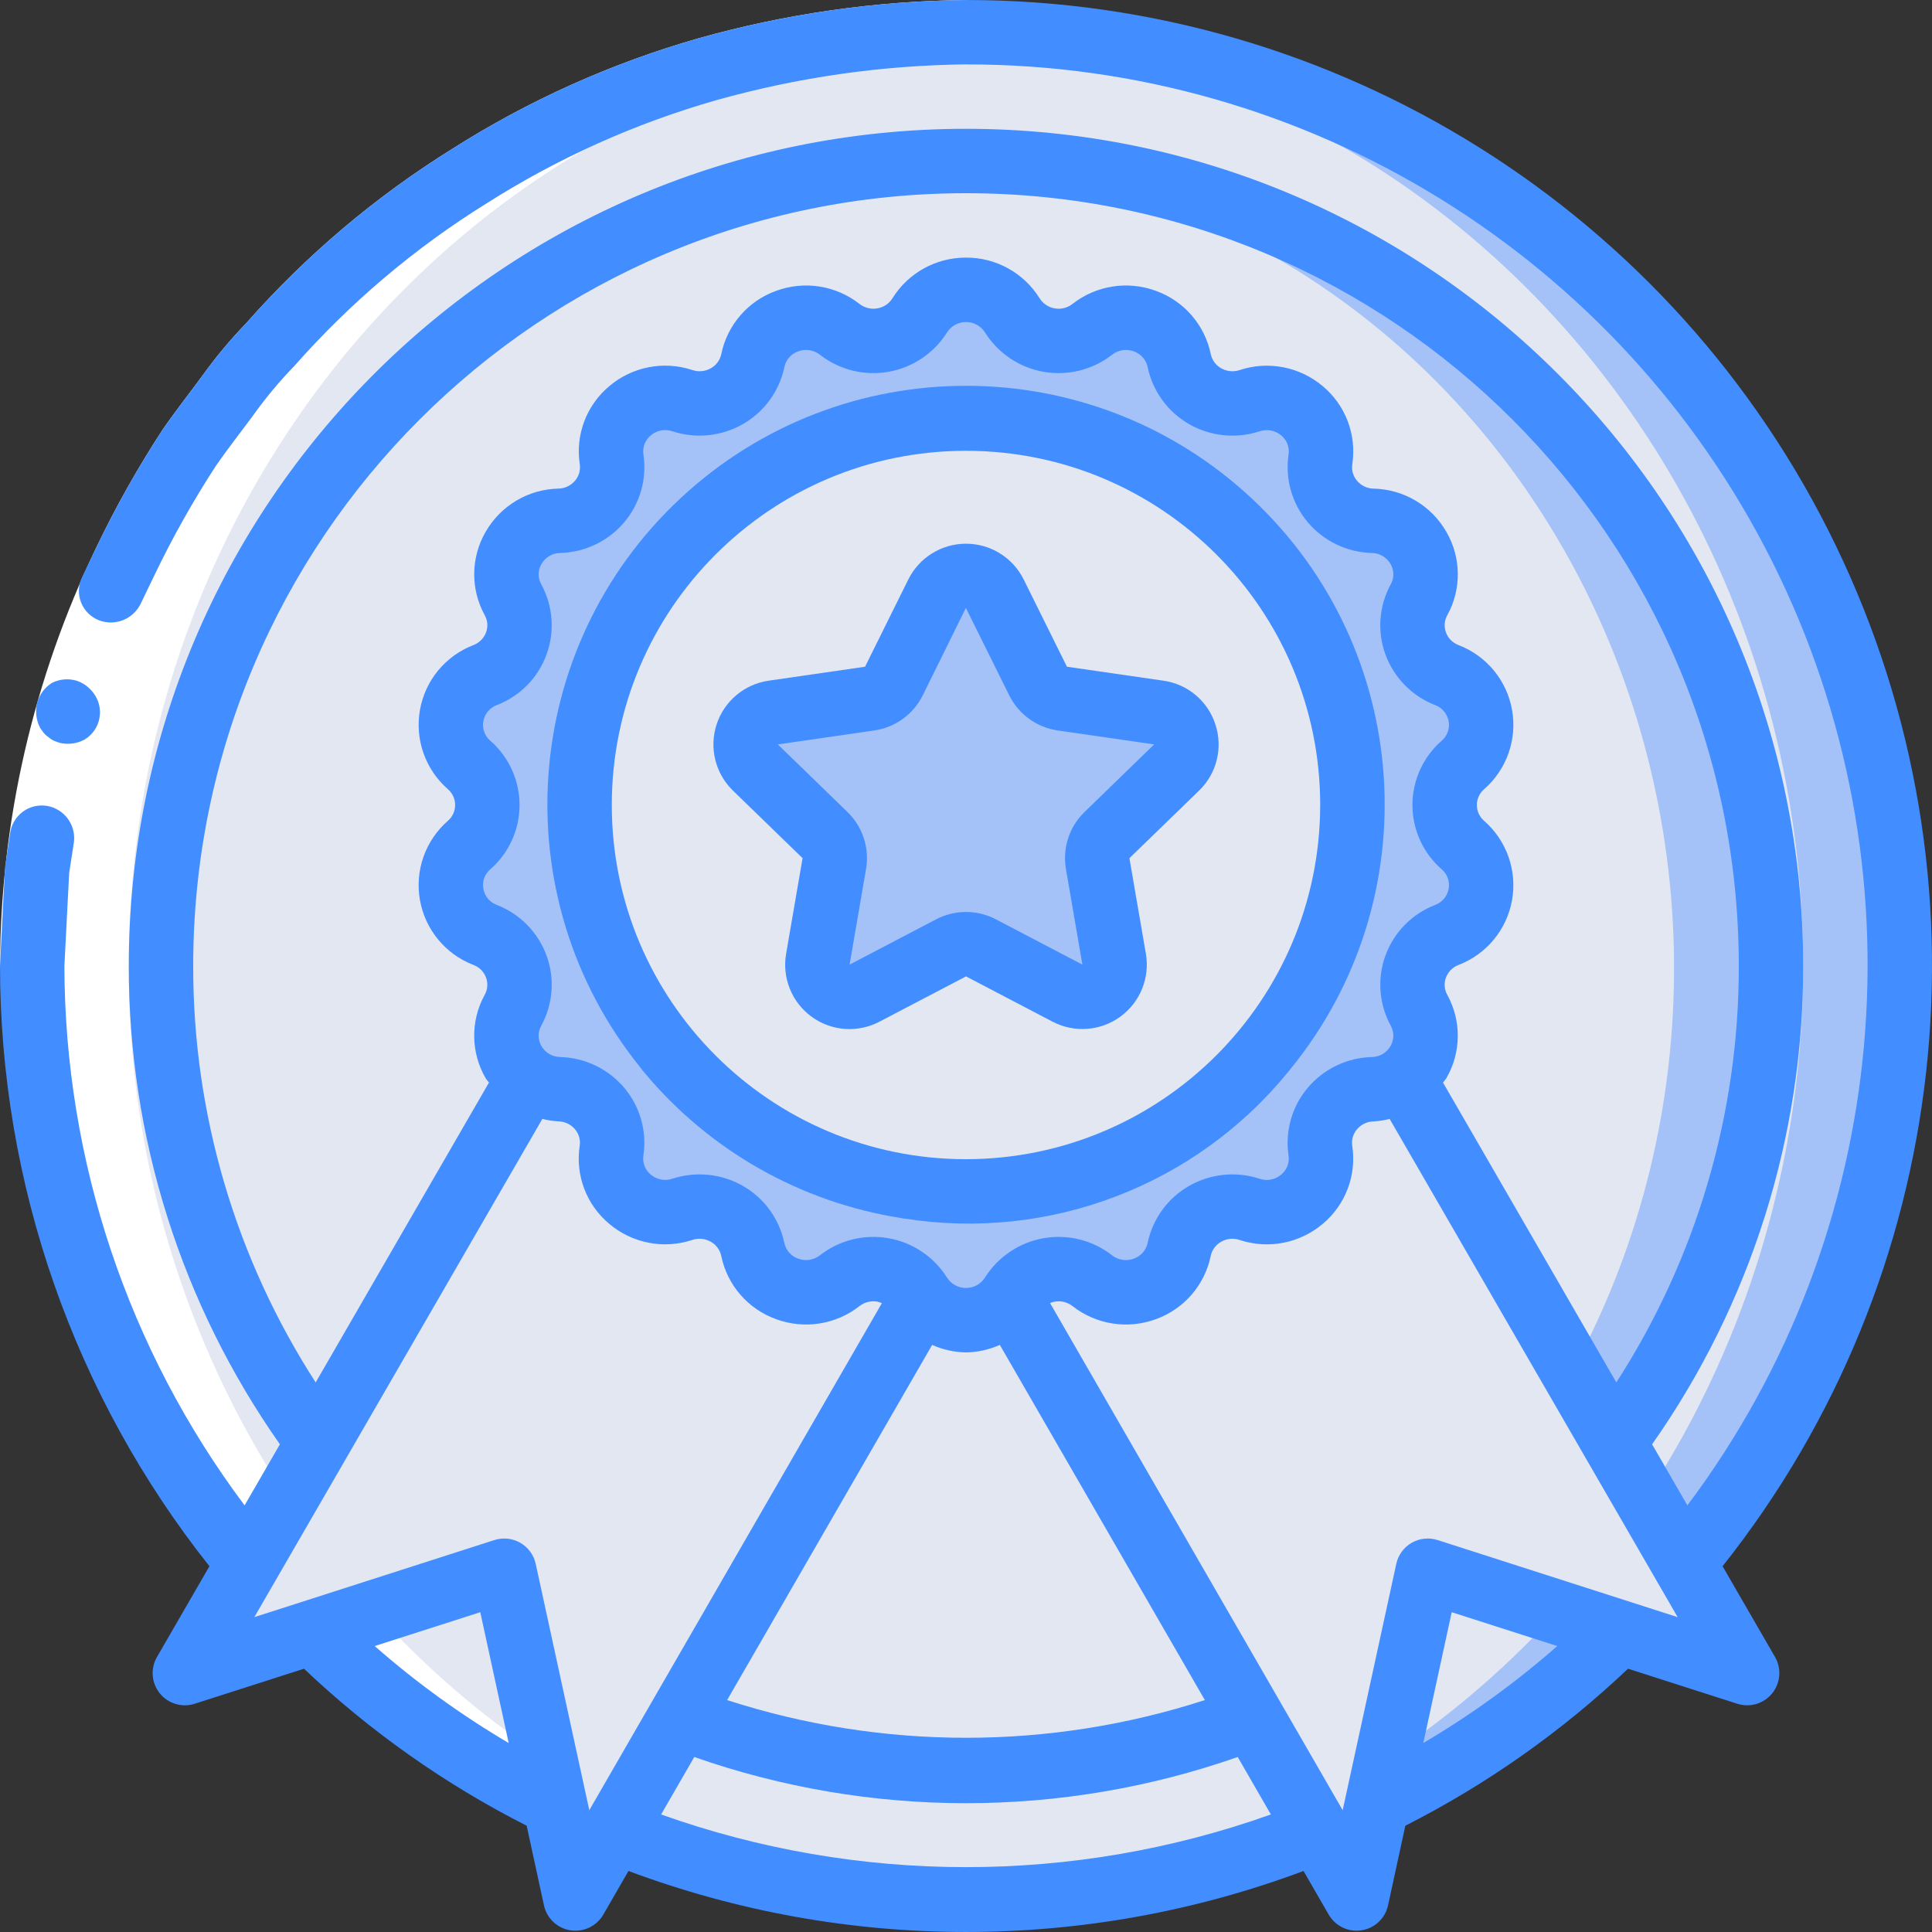 <?xml version="1.0" encoding="iso-8859-1"?>
<!-- Generator: Adobe Illustrator 19.0.0, SVG Export Plug-In . SVG Version: 6.00 Build 0)  -->
<svg version="1.1" id="Capa_1" xmlns="http://www.w3.org/2000/svg" xmlns:xlink="http://www.w3.org/1999/xlink" x="0px" y="0px"
	 viewBox="0 0 512.003 512.003" style="enable-background:new 0 0 512.003 512.003;" xml:space="preserve">
<rect x="0" y="0" width="512.003" height="512.003" fill="#333333" stroke="none"/>
<g>
	<g transform="translate(1 1)">
		<circle style="fill:#A4C2F7;" cx="255" cy="255.002" r="247.467"/>
		<ellipse style="fill:#E3E7F2;" cx="242.2" cy="255.002" rx="234.667" ry="247.467"/>
		<circle style="fill:#A4C2F7;" cx="255" cy="255.002" r="213.333"/>
		<g>
			
				<ellipse transform="matrix(-0.038 -0.999 0.999 -0.038 -3.009 506.139)" style="fill:#E3E7F2;" cx="242.097" cy="254.518" rx="213.333" ry="200.626"/>
			<polyline style="fill:#E3E7F2;" points="333.677,220.868 426.776,381.38 445.208,413.295 462.019,442.394 428.312,431.642 
				390.68,419.524 377.368,415.258 373.699,432.239 363.885,477.21 358.509,502.127 348.184,484.292 330.947,454.34 229.4,279.066 
							"/>
			<polygon style="fill:#E3E7F2;" points="273.944,289.135 179.053,454.34 165.571,477.722 161.816,484.292 151.491,502.127 
				146.115,477.21 143.384,464.836 136.301,432.239 132.632,415.258 119.32,419.524 98.499,426.266 81.688,431.642 47.981,442.394 
				64.792,413.295 74.947,395.802 83.224,381.38 169.667,230.938 			"/>
		</g>
		<path style="fill:#A4C2F7;" d="M242.75,342.125l-0.035-0.056c-2.19-3.459-5.74-5.831-9.774-6.532
			c-4.033-0.701-8.175,0.335-11.404,2.851l-0.012,0.009c-3.913,3.067-9.127,3.907-13.805,2.223
			c-4.678-1.683-8.161-5.654-9.223-10.511l-0.001-0.005c-0.864-3.997-3.386-7.439-6.937-9.468
			c-3.551-2.028-7.797-2.452-11.679-1.165l-0.058,0.019c-4.702,1.579-9.885,0.614-13.704-2.55c-3.819-3.165-5.729-8.079-5.05-12.992
			l0.006-0.041c0.574-4.043-0.613-8.137-3.261-11.246c-2.648-3.109-6.501-4.932-10.584-5.009l-0.014,0
			c-4.955-0.077-9.511-2.732-12.02-7.006c-2.509-4.274-2.607-9.546-0.259-13.91l0.022-0.04c1.941-3.576,2.245-7.816,0.833-11.632
			c-1.411-3.816-4.401-6.838-8.202-8.29l-0.03-0.012c-4.628-1.763-7.993-5.824-8.864-10.699s0.879-9.85,4.61-13.107l0.012-0.011
			c3.071-2.671,4.834-6.541,4.834-10.611c0-4.07-1.762-7.94-4.832-10.612l-0.017-0.015c-3.731-3.257-5.48-8.232-4.608-13.107
			c0.872-4.875,4.236-8.936,8.864-10.698l0.035-0.014c3.801-1.452,6.79-4.474,8.202-8.29c1.412-3.816,1.108-8.055-0.832-11.632
			l-0.024-0.045c-2.348-4.364-2.249-9.637,0.26-13.91c2.509-4.273,7.065-6.928,12.02-7.005l0.018-0.001
			c4.082-0.076,7.936-1.9,10.584-5.008s3.835-7.203,3.262-11.245l-0.006-0.041c-0.678-4.913,1.232-9.828,5.052-12.992
			c3.819-3.164,9.003-4.129,13.705-2.549l0.055,0.018c3.882,1.287,8.128,0.864,11.68-1.164c3.552-2.028,6.074-5.47,6.938-9.468
			c1.061-4.857,4.545-8.827,9.223-10.511c4.678-1.683,9.893-0.843,13.806,2.224l0.008,0.006c3.229,2.517,7.372,3.553,11.405,2.852
			c4.034-0.701,7.584-3.074,9.774-6.533l0.032-0.051c2.657-4.199,7.28-6.744,12.249-6.744c4.969,0,9.592,2.545,12.249,6.743
			l0.035,0.056c2.19,3.459,5.74,5.831,9.774,6.532c4.033,0.701,8.175-0.335,11.404-2.851l0.012-0.009
			c3.913-3.067,9.127-3.907,13.805-2.223s8.161,5.654,9.223,10.511l0.001,0.005c0.864,3.997,3.386,7.439,6.937,9.468
			c3.551,2.028,7.797,2.452,11.679,1.165l0.058-0.019c4.702-1.579,9.885-0.614,13.704,2.55c3.819,3.165,5.729,8.079,5.05,12.992
			l-0.006,0.041c-0.574,4.043,0.613,8.137,3.261,11.246c2.648,3.109,6.501,4.932,10.584,5.009h0.014
			c4.955,0.077,9.511,2.732,12.02,7.006c2.509,4.274,2.607,9.546,0.259,13.91l-0.022,0.04c-1.941,3.576-2.245,7.816-0.833,11.632
			c1.411,3.816,4.401,6.838,8.202,8.29l0.03,0.012c4.628,1.763,7.993,5.824,8.864,10.699c0.871,4.875-0.879,9.85-4.61,13.107
			l-0.012,0.011c-3.071,2.671-4.834,6.541-4.834,10.611c0,4.07,1.762,7.94,4.832,10.612l0.017,0.015
			c3.731,3.257,5.48,8.232,4.608,13.107c-0.872,4.875-4.236,8.936-8.864,10.698l-0.035,0.014c-3.801,1.452-6.79,4.474-8.202,8.29
			c-1.412,3.816-1.108,8.055,0.832,11.632l0.024,0.045c2.348,4.364,2.249,9.637-0.26,13.91c-2.509,4.273-7.065,6.928-12.02,7.005
			l-0.018,0.001c-4.083,0.076-7.937,1.899-10.585,5.008s-3.836,7.203-3.262,11.246l0.006,0.041
			c0.678,4.913-1.232,9.828-5.052,12.992s-9.003,4.129-13.705,2.549l-0.055-0.018c-3.882-1.287-8.128-0.864-11.68,1.164
			c-3.552,2.028-6.074,5.47-6.938,9.468c-1.061,4.857-4.545,8.827-9.223,10.511c-4.678,1.683-9.893,0.843-13.806-2.224l-0.008-0.006
			c-3.229-2.517-7.372-3.553-11.405-2.852c-4.034,0.701-7.584,3.074-9.774,6.533l-0.032,0.051c-2.657,4.199-7.28,6.744-12.249,6.744
			C250.03,348.868,245.408,346.323,242.75,342.125z"/>
		<circle style="fill:#E3E7F2;" cx="255" cy="212.335" r="102.4"/>
		<path style="fill:#A4C2F7;" d="M262.645,156.367l11.46,23.114c1.246,2.513,3.647,4.253,6.424,4.655l25.561,3.697
			c3.219,0.466,5.894,2.721,6.896,5.815c1.003,3.094,0.159,6.49-2.176,8.755l-18.446,17.897c-2.022,1.962-2.946,4.796-2.467,7.573
			l4.361,25.311c0.551,3.199-0.76,6.434-3.384,8.346c-2.624,1.912-6.105,2.169-8.982,0.664l-22.937-12.003
			c-2.478-1.297-5.435-1.297-7.913,0l-22.937,12.003c-2.876,1.505-6.358,1.248-8.982-0.664c-2.624-1.912-3.936-5.147-3.384-8.346
			l4.361-25.311c0.478-2.777-0.445-5.611-2.467-7.573l-18.446-17.897c-2.334-2.265-3.178-5.66-2.176-8.755
			c1.003-3.094,3.677-5.35,6.896-5.815l25.561-3.697c2.776-0.402,5.178-2.142,6.424-4.655l11.46-23.114
			c1.44-2.905,4.403-4.743,7.645-4.743S261.205,153.462,262.645,156.367z"/>
		<g>
			<path style="fill:#FFFFFF;" d="M33.133,255.002c-0.215,50.025,14.329,99.001,41.813,140.8l-10.155,17.493
				C3.384,339.514-9.814,236.876,30.93,149.959S159.008,7.531,255,7.535c2.219,0,4.437,0,6.571,0.171
				C134.851,11.119,33.133,120.516,33.133,255.002z"/>
			<path style="fill:#FFFFFF;" d="M143.384,464.836l2.731,12.373c-23.815-11.577-45.577-26.97-64.427-45.568l16.811-5.376
				C111.759,440.98,126.842,453.941,143.384,464.836z"/>
			<path style="fill:#FFFFFF;" d="M261.571,502.298c-2.133,0.171-4.352,0.171-6.571,0.171c-31.948,0.065-63.602-6.109-93.184-18.176
				l3.755-6.571C195.321,493.014,228.132,501.413,261.571,502.298z"/>
		</g>
	</g>
	<g>
		<path style="fill:#FFFFFF;" d="M0,256.002c0.128-38.401,8.844-76.287,25.509-110.883c5.17-10.797,11.048-21.241,17.595-31.263
			c3.394-4.921,7.106-9.628,10.652-14.446c3.495-4.859,7.337-9.459,11.496-13.762c15.857-17.975,34.253-33.539,54.607-46.198
			C140.1,26.6,162.085,16.731,185.138,10.146C208.209,3.659,232.036,0.248,256,0.002v17.067
			c-22.368,0.247-44.607,3.434-66.144,9.481c-21.509,6.141-42.02,15.35-60.902,27.343c-19.007,11.81-36.181,26.341-50.977,43.128
			c-3.895,4.007-7.483,8.302-10.734,12.847c-3.302,4.503-6.781,8.886-9.954,13.477c-6.102,9.357-11.582,19.105-16.405,29.181
			c-15.553,32.286-23.691,67.64-23.818,103.477H0z"/>
		<g>
			<path style="fill:#428DFF;" d="M12.956,195.446c0.408,0.357,0.868,0.649,1.365,0.867c0.524,0.228,1.062,0.42,1.613,0.572
				c2.199,0.5,4.504,0.182,6.485-0.894c0.938-0.569,1.759-1.313,2.417-2.192c2.004-2.706,2.208-6.344,0.518-9.256
				c-0.552-0.951-1.267-1.798-2.113-2.502c-0.838-0.722-1.81-1.274-2.859-1.623c-2.19-0.669-4.553-0.474-6.604,0.545
				c-1.942,1.214-3.348,3.123-3.932,5.338c-0.557,2.255-0.26,4.636,0.835,6.684l0.979,1.33
				C12.038,194.75,12.474,195.13,12.956,195.446z"/>
			<path style="fill:#428DFF;" d="M256,0.002c-23.964,0.247-47.791,3.658-70.861,10.145c-23.053,6.585-45.038,16.454-65.279,29.303
				c-20.354,12.659-38.75,28.223-54.607,46.198c-4.16,4.304-8.002,8.903-11.496,13.762c-3.546,4.818-7.258,9.524-10.652,14.446
				c-6.547,10.022-12.424,20.466-17.595,31.263l-3.827,7.957c-0.976,2.096-1.038,4.503-0.173,6.648
				c0.865,2.144,2.58,3.834,4.737,4.667c4.282,1.624,9.093-0.31,11.06-4.445l3.579-7.42c4.823-10.076,10.304-19.824,16.405-29.181
				c3.172-4.591,6.652-8.974,9.954-13.477c3.251-4.545,6.839-8.84,10.734-12.847c14.795-16.788,31.97-31.318,50.976-43.129
				c18.881-11.993,39.393-21.202,60.902-27.342c21.537-6.046,43.776-9.234,66.144-9.481C346.453,16.961,429.192,68,469.685,148.883
				s31.778,177.707-22.506,250.059l-9.356-16.186c26.112-37.105,40.1-81.382,40.044-126.754
				c0-122.534-99.333-221.867-221.867-221.867S34.133,133.468,34.133,256.002c-0.056,45.372,13.932,89.649,40.044,126.754
				l-9.356,16.186c-30.91-41.253-47.661-91.392-47.755-142.941l0.841-16.464l0.432-8.23l1.252-8.143
				c0.566-4.602-2.593-8.834-7.167-9.599c-2.262-0.364-4.574,0.205-6.409,1.575c-1.835,1.37-3.037,3.426-3.331,5.698l-1.322,8.728
				l-0.481,8.809L0,256.002c0.05,57.761,19.607,113.813,55.501,159.068l-13.905,24.058c-1.762,3.052-1.467,6.872,0.743,9.617
				c2.21,2.745,5.88,3.849,9.237,2.778l28.983-9.292c17.558,16.644,37.435,30.658,59.011,41.604l4.581,21.093
				c0.743,3.447,3.531,6.081,7.014,6.629c3.483,0.548,6.945-1.103,8.711-4.155l6.679-11.571c57.682,21.561,121.21,21.561,178.892,0
				l6.679,11.571c1.766,3.052,5.228,4.703,8.711,4.154c3.483-0.548,6.27-3.182,7.014-6.629l4.581-21.093
				c21.576-10.946,41.453-24.959,59.011-41.604l28.983,9.292c3.357,1.07,7.027-0.034,9.236-2.779s2.505-6.565,0.743-9.617
				l-13.905-24.058c61.081-76.922,72.747-182.017,30.024-270.463C443.799,56.161,354.224-0.029,256,0.002z M51.2,256.002
				c0-113.108,91.692-204.8,204.8-204.8s204.8,91.692,204.8,204.8c0.059,39.147-11.213,77.474-32.456,110.355l-45.927-79.46
				c0.272-0.41,0.635-0.731,0.883-1.161c3.957-6.821,4.044-15.219,0.229-22.121c-0.766-1.384-0.892-3.032-0.346-4.517
				c0.576-1.564,1.805-2.8,3.367-3.383c7.405-2.851,12.777-9.371,14.159-17.184s-1.427-15.781-7.405-20.999
				c-1.222-1.054-1.924-2.59-1.921-4.204s0.711-3.147,1.938-4.196c5.972-5.221,8.775-13.186,7.39-20.997
				c-1.385-7.81-6.758-14.326-14.161-17.174l-0.179-0.071c-1.48-0.604-2.637-1.806-3.183-3.308c-0.55-1.5-0.416-3.166,0.367-4.558
				c3.795-6.893,3.701-15.27-0.25-22.075c-3.978-6.943-11.304-11.291-19.304-11.458c-1.698-0.029-3.3-0.795-4.388-2.1
				c-1.036-1.218-1.488-2.829-1.237-4.408c1.175-7.762-1.781-15.576-7.8-20.617c-6.114-5.188-14.492-6.811-22.1-4.279
				c-1.628,0.532-3.405,0.345-4.887-0.513c-1.404-0.8-2.398-2.164-2.729-3.746c-1.589-7.72-7.078-14.058-14.492-16.733
				c-7.484-2.777-15.873-1.468-22.154,3.458c-1.338,1.049-3.061,1.474-4.733,1.167c-1.657-0.284-3.111-1.268-3.992-2.7
				c-4.189-6.719-11.562-10.788-19.48-10.75h-0.004c-7.941-0.034-15.33,4.057-19.517,10.804c-0.884,1.405-2.326,2.366-3.963,2.642
				c-1.675,0.304-3.399-0.121-4.742-1.167c-6.277-4.922-14.659-6.231-22.138-3.458c-7.415,2.677-12.905,9.016-14.496,16.738
				c-0.332,1.58-1.326,2.943-2.729,3.742c-1.498,0.873-3.301,1.053-4.942,0.492c-7.593-2.515-15.949-0.887-22.042,4.296
				c-6.03,5.05-8.986,12.883-7.796,20.658c0.236,1.566-0.219,3.157-1.246,4.362c-1.093,1.307-2.7,2.075-4.404,2.104
				c-7.995,0.169-15.316,4.516-19.292,11.454c-3.957,6.821-4.044,15.219-0.229,22.121c0.766,1.384,0.892,3.032,0.346,4.517
				c-0.576,1.564-1.805,2.8-3.367,3.383c-7.405,2.851-12.777,9.371-14.159,17.184c-1.382,7.814,1.427,15.781,7.405,20.999
				c1.222,1.054,1.924,2.59,1.921,4.204c-0.003,1.614-0.711,3.147-1.938,4.196c-5.972,5.221-8.776,13.186-7.39,20.997
				c1.385,7.81,6.758,14.326,14.161,17.174l0.179,0.071c1.48,0.604,2.636,1.806,3.183,3.308c0.55,1.5,0.416,3.165-0.367,4.558
				c-3.795,6.893-3.701,15.27,0.25,22.075c0.25,0.433,0.616,0.758,0.89,1.17l-45.928,79.464
				C62.413,333.475,51.141,295.148,51.2,256.002z M341.483,306.214c0.289,1.912-0.447,3.835-1.937,5.067
				c-1.596,1.367-3.8,1.781-5.783,1.087c-6.244-2.033-13.058-1.317-18.742,1.971c-5.599,3.238-9.556,8.706-10.879,15.037
				c-0.406,1.938-1.795,3.523-3.663,4.179c-1.945,0.738-4.134,0.401-5.767-0.887c-5.142-4.012-11.743-5.656-18.166-4.526
				c-6.423,1.13-12.066,4.929-15.53,10.455c-1.097,1.705-2.986,2.737-5.013,2.737c-2.028,0.001-3.917-1.029-5.016-2.733
				l-0.038-0.058c-3.475-5.508-9.119-9.289-15.535-10.408c-6.416-1.119-13.006,0.529-18.14,4.537
				c-1.632,1.284-3.817,1.619-5.758,0.883c-1.87-0.657-3.261-2.243-3.667-4.183c-1.322-6.331-5.277-11.799-10.875-15.037
				c-5.702-3.296-12.538-4.007-18.796-1.954c-1.973,0.663-4.149,0.242-5.733-1.108c-1.5-1.242-2.234-3.184-1.929-5.108
				c0.945-6.398-0.893-12.895-5.05-17.85c-4.241-5.039-10.437-8.021-17.021-8.192c-2.051-0.022-3.938-1.129-4.958-2.908
				c-0.976-1.675-0.99-3.741-0.037-5.429c3.105-5.69,3.615-12.441,1.4-18.533c-2.252-6.156-7.042-11.046-13.15-13.425l-0.183-0.071
				c-1.802-0.725-3.1-2.332-3.429-4.246c-0.345-1.922,0.36-3.883,1.85-5.146c4.923-4.293,7.747-10.506,7.746-17.037
				c-0.002-6.532-2.829-12.743-7.754-17.033c-1.486-1.263-2.188-3.222-1.842-5.142c0.346-1.981,1.723-3.627,3.613-4.317
				c6.092-2.348,10.874-7.211,13.121-13.34c2.247-6.13,1.74-12.931-1.391-18.66c-0.933-1.678-0.91-3.724,0.062-5.379
				c1.022-1.787,2.916-2.898,4.975-2.917c6.578-0.172,12.768-3.152,17.004-8.187c4.167-4.967,6.004-11.483,5.046-17.896
				c-0.289-1.912,0.447-3.835,1.937-5.067c1.596-1.368,3.8-1.783,5.783-1.087c6.244,2.035,13.058,1.319,18.742-1.971
				c5.599-3.238,9.556-8.706,10.879-15.037c0.406-1.938,1.795-3.523,3.663-4.179c1.945-0.734,4.132-0.397,5.767,0.887
				c5.142,4.012,11.743,5.656,18.166,4.526c6.423-1.13,12.066-4.929,15.53-10.455c1.104-1.716,3.008-2.748,5.048-2.737
				c2.04,0.011,3.933,1.064,5.018,2.791c3.475,5.509,9.118,9.291,15.535,10.409c6.416,1.119,13.007-0.53,18.14-4.538
				c1.633-1.282,3.817-1.617,5.758-0.883c1.87,0.657,3.261,2.243,3.667,4.183c1.322,6.331,5.277,11.799,10.875,15.037
				c5.701,3.3,12.538,4.011,18.796,1.954c1.973-0.66,4.148-0.24,5.733,1.108c1.5,1.242,2.234,3.184,1.929,5.108
				c-0.945,6.398,0.893,12.895,5.05,17.85c4.241,5.039,10.437,8.021,17.021,8.192c2.051,0.022,3.938,1.129,4.958,2.908
				c0.976,1.675,0.99,3.741,0.037,5.429c-3.105,5.69-3.615,12.441-1.4,18.533c2.252,6.156,7.042,11.046,13.15,13.425l0.183,0.071
				c1.802,0.725,3.1,2.332,3.429,4.246c0.345,1.922-0.36,3.883-1.85,5.146c-4.923,4.293-7.747,10.506-7.746,17.037
				c0.002,6.532,2.829,12.743,7.754,17.034c1.486,1.263,2.188,3.222,1.842,5.142c-0.346,1.981-1.723,3.627-3.612,4.317
				c-6.092,2.348-10.874,7.211-13.121,13.34c-2.247,6.13-1.74,12.931,1.391,18.66c0.933,1.678,0.91,3.724-0.062,5.379
				c-1.022,1.787-2.916,2.898-4.975,2.917c-6.578,0.172-12.768,3.152-17.004,8.188C342.362,293.286,340.525,299.802,341.483,306.214
				z M247.03,356.421c2.823,1.258,5.872,1.931,8.962,1.98h0.004c3.094-0.049,6.146-0.724,8.971-1.986l54.335,94.127
				c-41.151,13.321-85.455,13.321-126.605,0L247.03,356.421z M143.73,296.523c1.4,0.352,2.829,0.572,4.27,0.658
				c1.698,0.029,3.3,0.795,4.387,2.1c1.036,1.218,1.488,2.829,1.237,4.408c-1.175,7.762,1.781,15.576,7.8,20.617
				c6.114,5.188,14.492,6.81,22.1,4.279c1.628-0.535,3.406-0.348,4.887,0.513c1.404,0.8,2.398,2.164,2.729,3.746
				c1.589,7.72,7.078,14.058,14.492,16.733c7.483,2.782,15.875,1.472,22.154-3.458c1.34-1.044,3.061-1.469,4.733-1.167
				c0.405,0.106,0.803,0.241,1.189,0.403l-77.535,134.372l-14.2-65.271c-0.508-2.354-1.987-4.383-4.071-5.588
				s-4.582-1.472-6.874-0.737L67.405,428.56L143.73,296.523z M99.297,436.222l27.982-8.971l7.53,34.67
				C122.192,454.488,110.303,445.883,99.297,436.222L99.297,436.222z M175.199,480.854l8.789-15.226
				c46.62,16.32,97.402,16.32,144.022,0l8.789,15.226C284.541,499.47,227.458,499.47,175.199,480.854L175.199,480.854z
				 M377.19,461.922l7.53-34.67l27.982,8.971C401.697,445.883,389.807,454.488,377.19,461.922z M380.971,408.131
				c-2.293-0.735-4.79-0.468-6.874,0.737c-2.085,1.205-3.564,3.234-4.071,5.588l-14.2,65.271l-77.553-134.403
				c0.388-0.161,0.791-0.284,1.203-0.368c1.675-0.307,3.4,0.118,4.742,1.167c6.276,4.923,14.659,6.233,22.138,3.458
				c7.415-2.677,12.905-9.016,14.496-16.738c0.332-1.58,1.326-2.943,2.729-3.742c1.497-0.874,3.301-1.054,4.942-0.492
				c7.594,2.51,15.947,0.882,22.042-4.296c6.03-5.05,8.986-12.883,7.796-20.658c-0.236-1.566,0.219-3.157,1.246-4.362
				c1.093-1.307,2.7-2.075,4.404-2.104c1.439-0.086,2.868-0.306,4.266-0.658l76.321,132.029L380.971,408.131z"/>
			<path style="fill:#428DFF;" d="M322.104,192.019c-1.981-6.204-7.342-10.724-13.792-11.629l-25.562-3.7l-11.458-23.113
				c-2.88-5.812-8.806-9.488-15.292-9.488c-6.486,0-12.412,3.677-15.292,9.488l-11.458,23.113l-25.562,3.7
				c-6.438,0.931-11.787,5.441-13.792,11.629c-2.005,6.188-0.318,12.978,4.35,17.508l18.446,17.896l-4.358,25.313
				c-1.121,6.403,1.498,12.886,6.751,16.714c5.253,3.828,12.227,4.335,17.978,1.307l22.942-12l22.929,11.996
				c5.752,3.013,12.716,2.501,17.965-1.323c5.249-3.823,7.872-10.295,6.768-16.694l-4.358-25.308l18.446-17.9
				C322.446,205.01,324.136,198.206,322.104,192.019z M287.429,215.173c-4.052,3.922-5.901,9.594-4.938,15.15l4.354,25.308
				l-22.925-11.996c-4.958-2.597-10.874-2.599-15.833-0.004l-22.938,12.004l4.358-25.313c0.963-5.554-0.884-11.225-4.933-15.146
				l-18.446-17.896l25.558-3.7c5.555-0.8,10.361-4.281,12.854-9.308l11.429-23.167l11.488,23.167
				c2.493,5.026,7.297,8.507,12.85,9.308l25.563,3.696L287.429,215.173z"/>
			<path style="fill:#428DFF;" d="M341.972,283.322c36.869-45.188,32.458-111.207-10.096-151.087s-108.72-40.006-151.424-0.287
				s-47.366,105.721-10.668,151.048c0.262,0.399,0.557,0.775,0.882,1.123c17.228,20.732,41.419,34.476,68.047,38.663
				c0.304,0.079,0.613,0.141,0.924,0.186l0.13-0.025c38.367,6.038,77.053-8.759,101.597-38.858
				C341.582,283.843,341.785,283.588,341.972,283.322z M256,307.202c-51.841,0-93.867-42.026-93.867-93.867
				s42.026-93.867,93.867-93.867s93.867,42.026,93.867,93.867C349.808,265.152,307.817,307.143,256,307.202z"/>
		</g>
	</g>
</g>
<g>
</g>
<g>
</g>
<g>
</g>
<g>
</g>
<g>
</g>
<g>
</g>
<g>
</g>
<g>
</g>
<g>
</g>
<g>
</g>
<g>
</g>
<g>
</g>
<g>
</g>
<g>
</g>
<g>
</g>
</svg>
